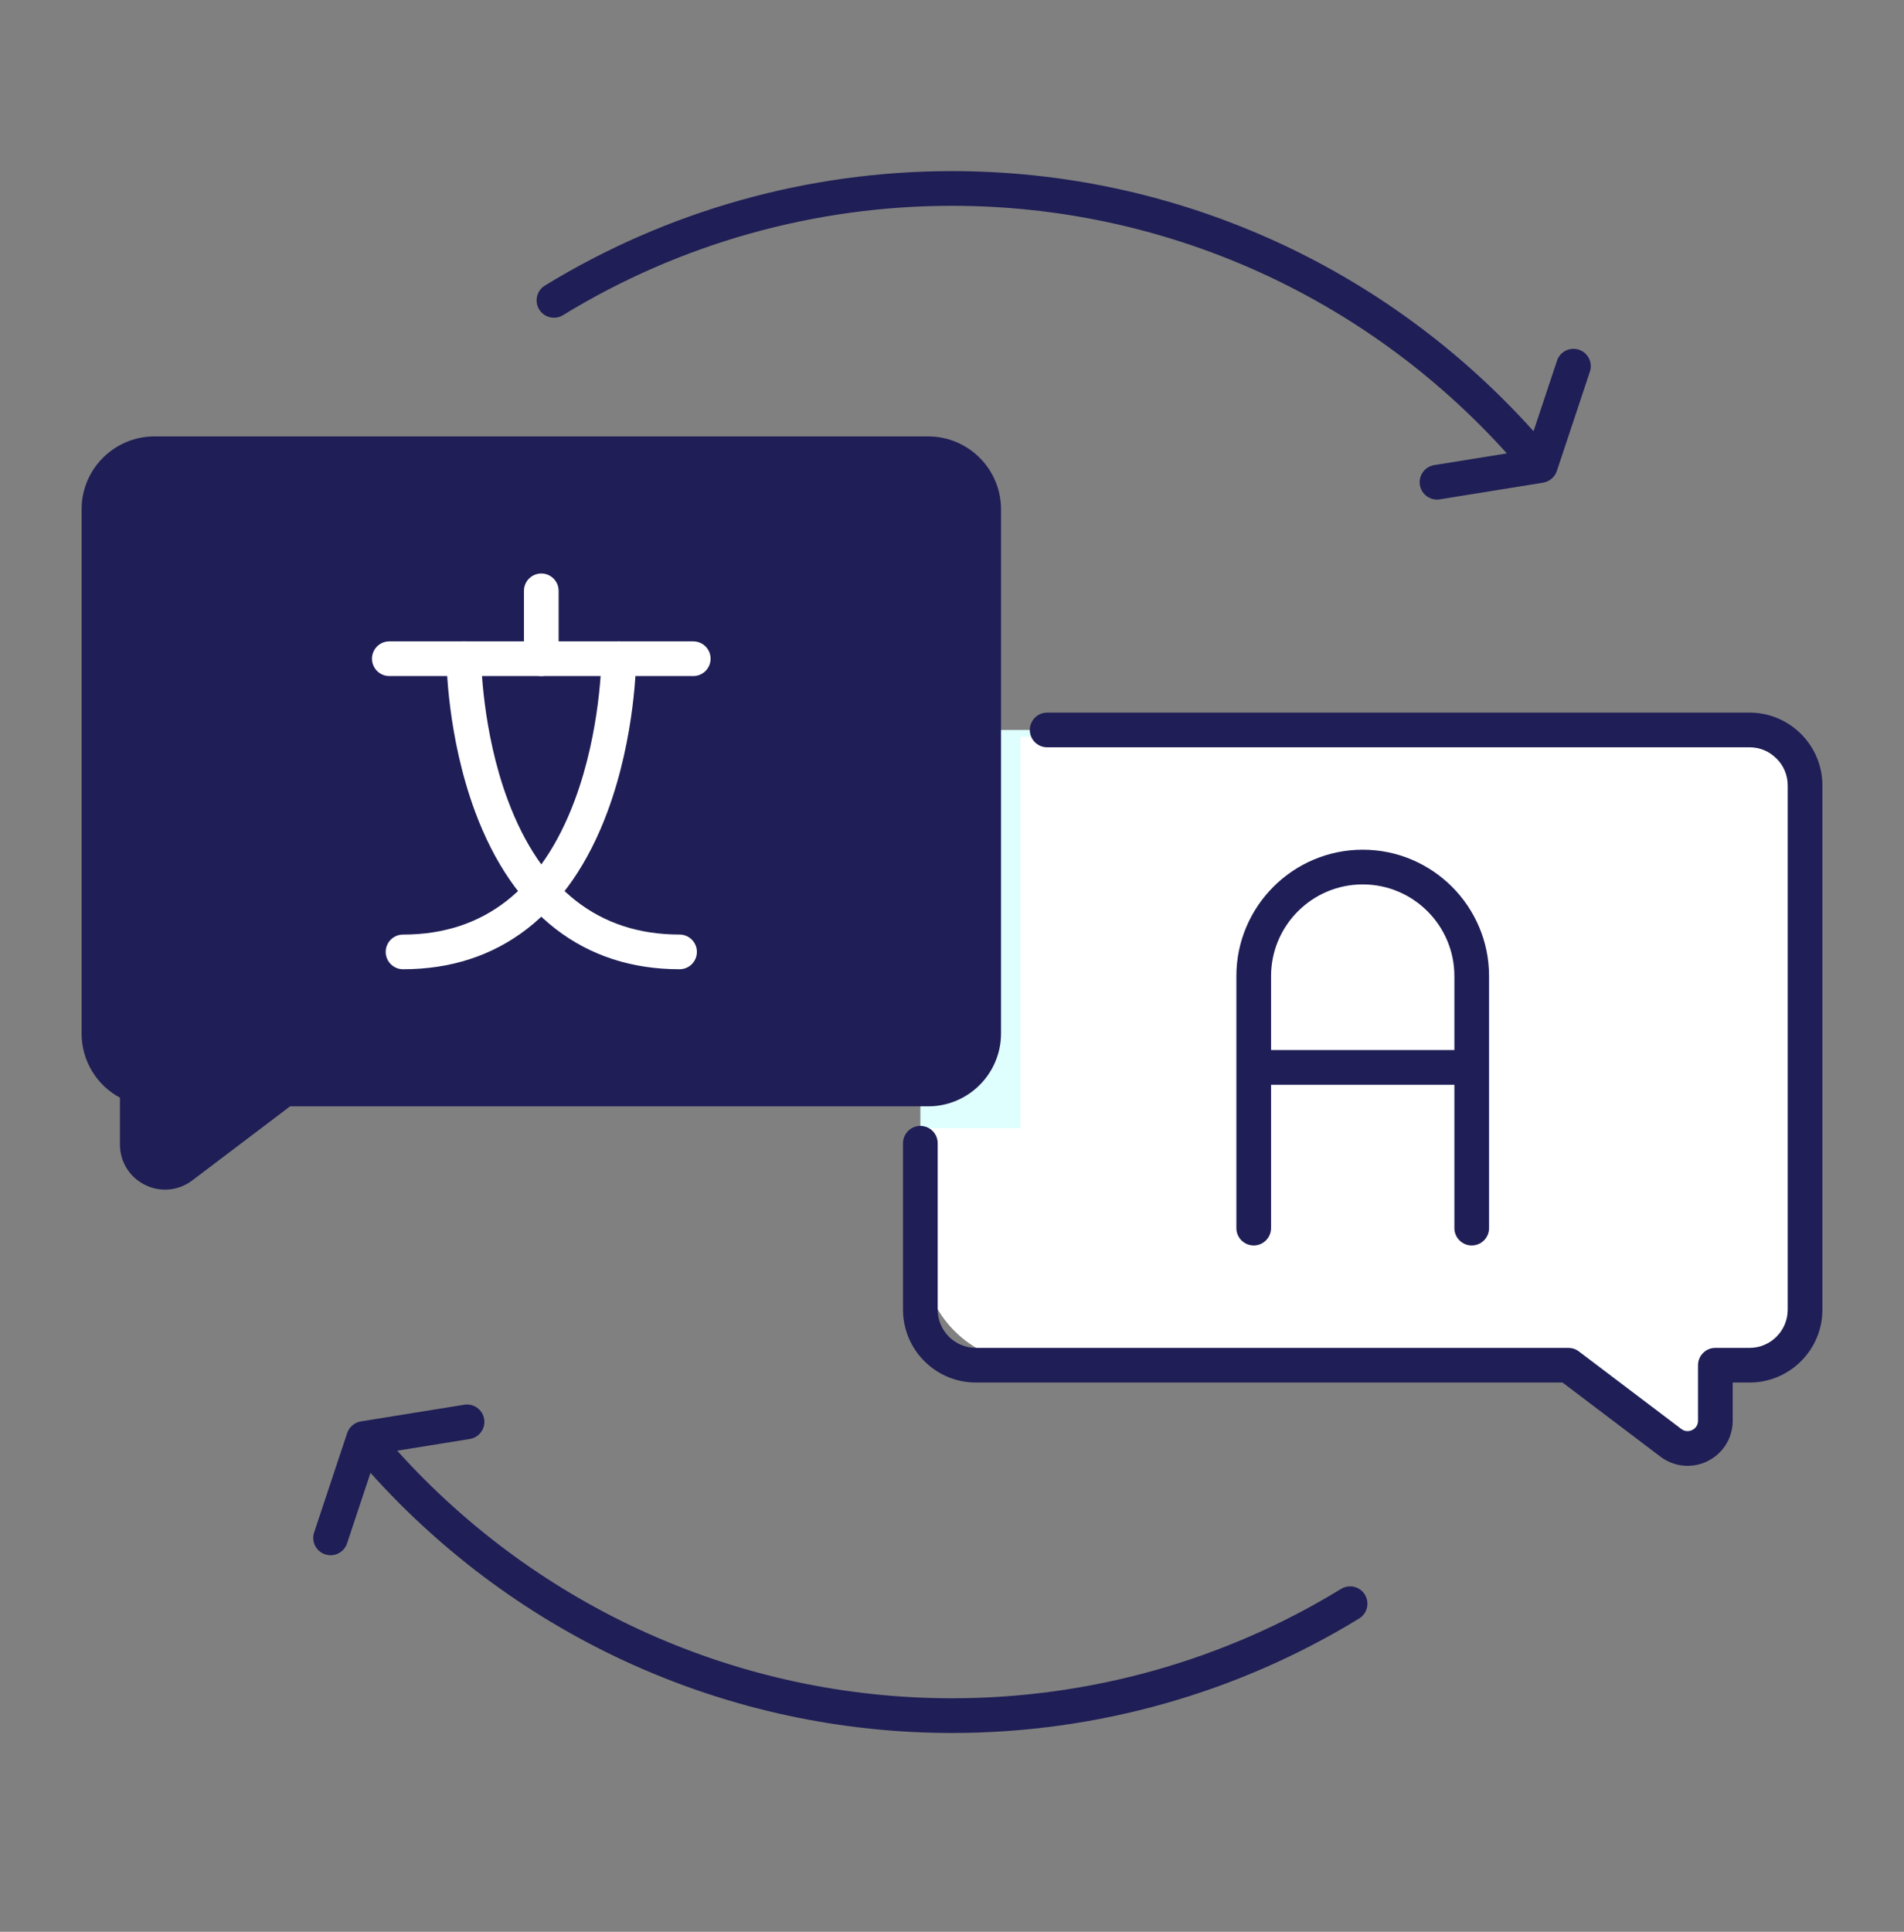 <svg width="70" height="71" viewBox="0 0 70 71" fill="none" xmlns="http://www.w3.org/2000/svg">
<rect x="0" y="0" width="70" height="71" fill="#808080" stroke="none"/>
<mask id="mask0_502_147155" style="mask-type:alpha" maskUnits="userSpaceOnUse" x="0" y="0" width="71" height="71">
<rect x="0" y="0.289" width="70" height="70" fill="#D9D9D9"/>
</mask>
<g mask="url(#mask0_502_147155)">
<path d="M36.164 26.829V37.985C36.164 39.111 35.251 40.025 34.124 40.025H33.837V42.018H36.249C37.725 42.018 38.926 40.817 38.926 39.341V26.829H36.164Z" fill="#DEFFFE"/>
<path d="M34.124 16.04H5.678C4.201 16.04 3 17.241 3 18.717V37.985C3 38.986 3.551 39.883 4.409 40.343V42.064C4.409 42.697 4.762 43.266 5.329 43.548C5.564 43.665 5.817 43.723 6.069 43.723C6.422 43.723 6.772 43.609 7.067 43.386L10.665 40.662H34.124C35.601 40.662 36.802 39.461 36.802 37.985V18.717C36.802 17.241 35.601 16.04 34.124 16.04Z" fill="#1F1E56"/>
<path d="M25.488 24.848H14.313C13.961 24.848 13.676 24.562 13.676 24.21C13.676 23.858 13.961 23.573 14.313 23.573H25.488C25.84 23.573 26.125 23.858 26.125 24.21C26.125 24.562 25.84 24.848 25.488 24.848Z" fill="white"/>
<path d="M19.901 24.848C19.549 24.848 19.263 24.562 19.263 24.21V21.716C19.263 21.364 19.549 21.078 19.901 21.078C20.253 21.078 20.538 21.364 20.538 21.716V24.21C20.538 24.562 20.253 24.848 19.901 24.848Z" fill="white"/>
<path d="M14.818 35.623C14.466 35.623 14.18 35.338 14.18 34.986C14.18 34.634 14.466 34.349 14.818 34.349C17.785 34.349 19.91 32.685 21.133 29.405C22.087 26.847 22.112 24.233 22.112 24.207C22.114 23.856 22.399 23.573 22.749 23.573C22.75 23.573 22.751 23.573 22.752 23.573C23.104 23.575 23.388 23.861 23.387 24.213C23.386 24.327 23.363 27.051 22.339 29.819C20.934 33.616 18.333 35.623 14.818 35.623Z" fill="white"/>
<path d="M24.984 35.623C21.468 35.623 18.868 33.617 17.462 29.819C16.438 27.052 16.416 24.328 16.415 24.213C16.414 23.861 16.698 23.574 17.05 23.573C17.406 23.567 17.688 23.856 17.69 24.208C17.69 24.254 17.719 26.857 18.669 29.405C19.891 32.685 22.016 34.348 24.984 34.348C25.336 34.348 25.621 34.634 25.621 34.986C25.621 35.338 25.336 35.623 24.984 35.623Z" fill="white"/>
<path d="M58.049 12.853C57.715 12.742 57.354 12.923 57.243 13.257L56.38 15.849C50.912 9.76 43.184 6.289 35.001 6.289C29.703 6.289 24.528 7.744 20.033 10.496C19.733 10.68 19.638 11.072 19.822 11.373C20.006 11.673 20.399 11.768 20.699 11.583C24.993 8.954 29.939 7.564 35.001 7.564C42.804 7.564 50.174 10.868 55.399 16.664L52.73 17.094C52.382 17.15 52.145 17.478 52.202 17.825C52.252 18.139 52.523 18.361 52.83 18.361C52.864 18.361 52.898 18.359 52.932 18.353L56.733 17.74C56.964 17.702 57.163 17.535 57.237 17.312L58.452 13.659C58.563 13.325 58.383 12.964 58.049 12.853Z" fill="#1F1E56"/>
<path d="M50.179 58.609C49.995 58.309 49.603 58.215 49.303 58.399C45.008 61.028 40.063 62.418 35.001 62.418C27.197 62.418 19.827 59.114 14.602 53.318L17.272 52.888C17.619 52.832 17.856 52.505 17.8 52.157C17.744 51.809 17.416 51.574 17.069 51.629L13.268 52.242C13.037 52.279 12.838 52.449 12.764 52.67L11.549 56.323C11.438 56.657 11.618 57.018 11.953 57.129C12.019 57.151 12.087 57.162 12.154 57.162C12.421 57.162 12.67 56.993 12.759 56.725L13.621 54.133C19.089 60.222 26.817 63.693 35.001 63.693C40.298 63.693 45.474 62.238 49.968 59.486C50.269 59.302 50.363 58.91 50.179 58.609Z" fill="#1F1E56"/>
<path fill-rule="evenodd" clip-rule="evenodd" d="M37.517 27.081H63.281C64.938 27.081 66.281 28.424 66.281 30.081V48.092C66.281 49.197 65.386 50.092 64.281 50.092H62.686V52.609H61.607L58.531 50.092H37.517V50.072C35.498 49.869 33.922 48.165 33.922 46.092V41.463H37.517V27.081Z" fill="white"/>
<path d="M50.1 31.23C47.539 31.23 45.455 33.314 45.455 35.875V45.137C45.455 45.49 45.74 45.775 46.093 45.775C46.444 45.775 46.73 45.49 46.73 45.137V39.869H53.47V45.137C53.47 45.49 53.756 45.775 54.108 45.775C54.46 45.775 54.745 45.49 54.745 45.137V35.875C54.745 33.314 52.661 31.23 50.1 31.23ZM53.47 38.594H46.73V35.875C46.73 34.017 48.242 32.505 50.1 32.505C51.958 32.505 53.47 34.017 53.47 35.875V38.594Z" fill="#1F1E56"/>
<path d="M62.043 53.875C61.69 53.875 61.34 53.761 61.045 53.537L57.446 50.813H35.877C34.4 50.813 33.199 49.612 33.199 48.136V42.018C33.199 41.666 33.485 41.381 33.837 41.381C34.189 41.381 34.474 41.666 34.474 42.018V48.136C34.474 48.91 35.103 49.539 35.877 49.539H57.66C57.799 49.539 57.934 49.584 58.045 49.668L61.814 52.521C61.985 52.65 62.152 52.59 62.215 52.558C62.279 52.526 62.427 52.43 62.427 52.216V50.176C62.427 49.824 62.713 49.539 63.065 49.539H64.323C65.096 49.539 65.725 48.91 65.725 48.136V28.868C65.725 28.095 65.096 27.466 64.323 27.466H38.499C38.147 27.466 37.861 27.181 37.861 26.829C37.861 26.476 38.147 26.191 38.499 26.191H64.323C65.799 26.191 67 27.392 67 28.868V48.136C67 49.612 65.799 50.813 64.323 50.813H63.702V52.216C63.702 52.849 63.35 53.418 62.783 53.7C62.547 53.817 62.294 53.875 62.043 53.875Z" fill="#1F1E56"/>
</g>
</svg>
